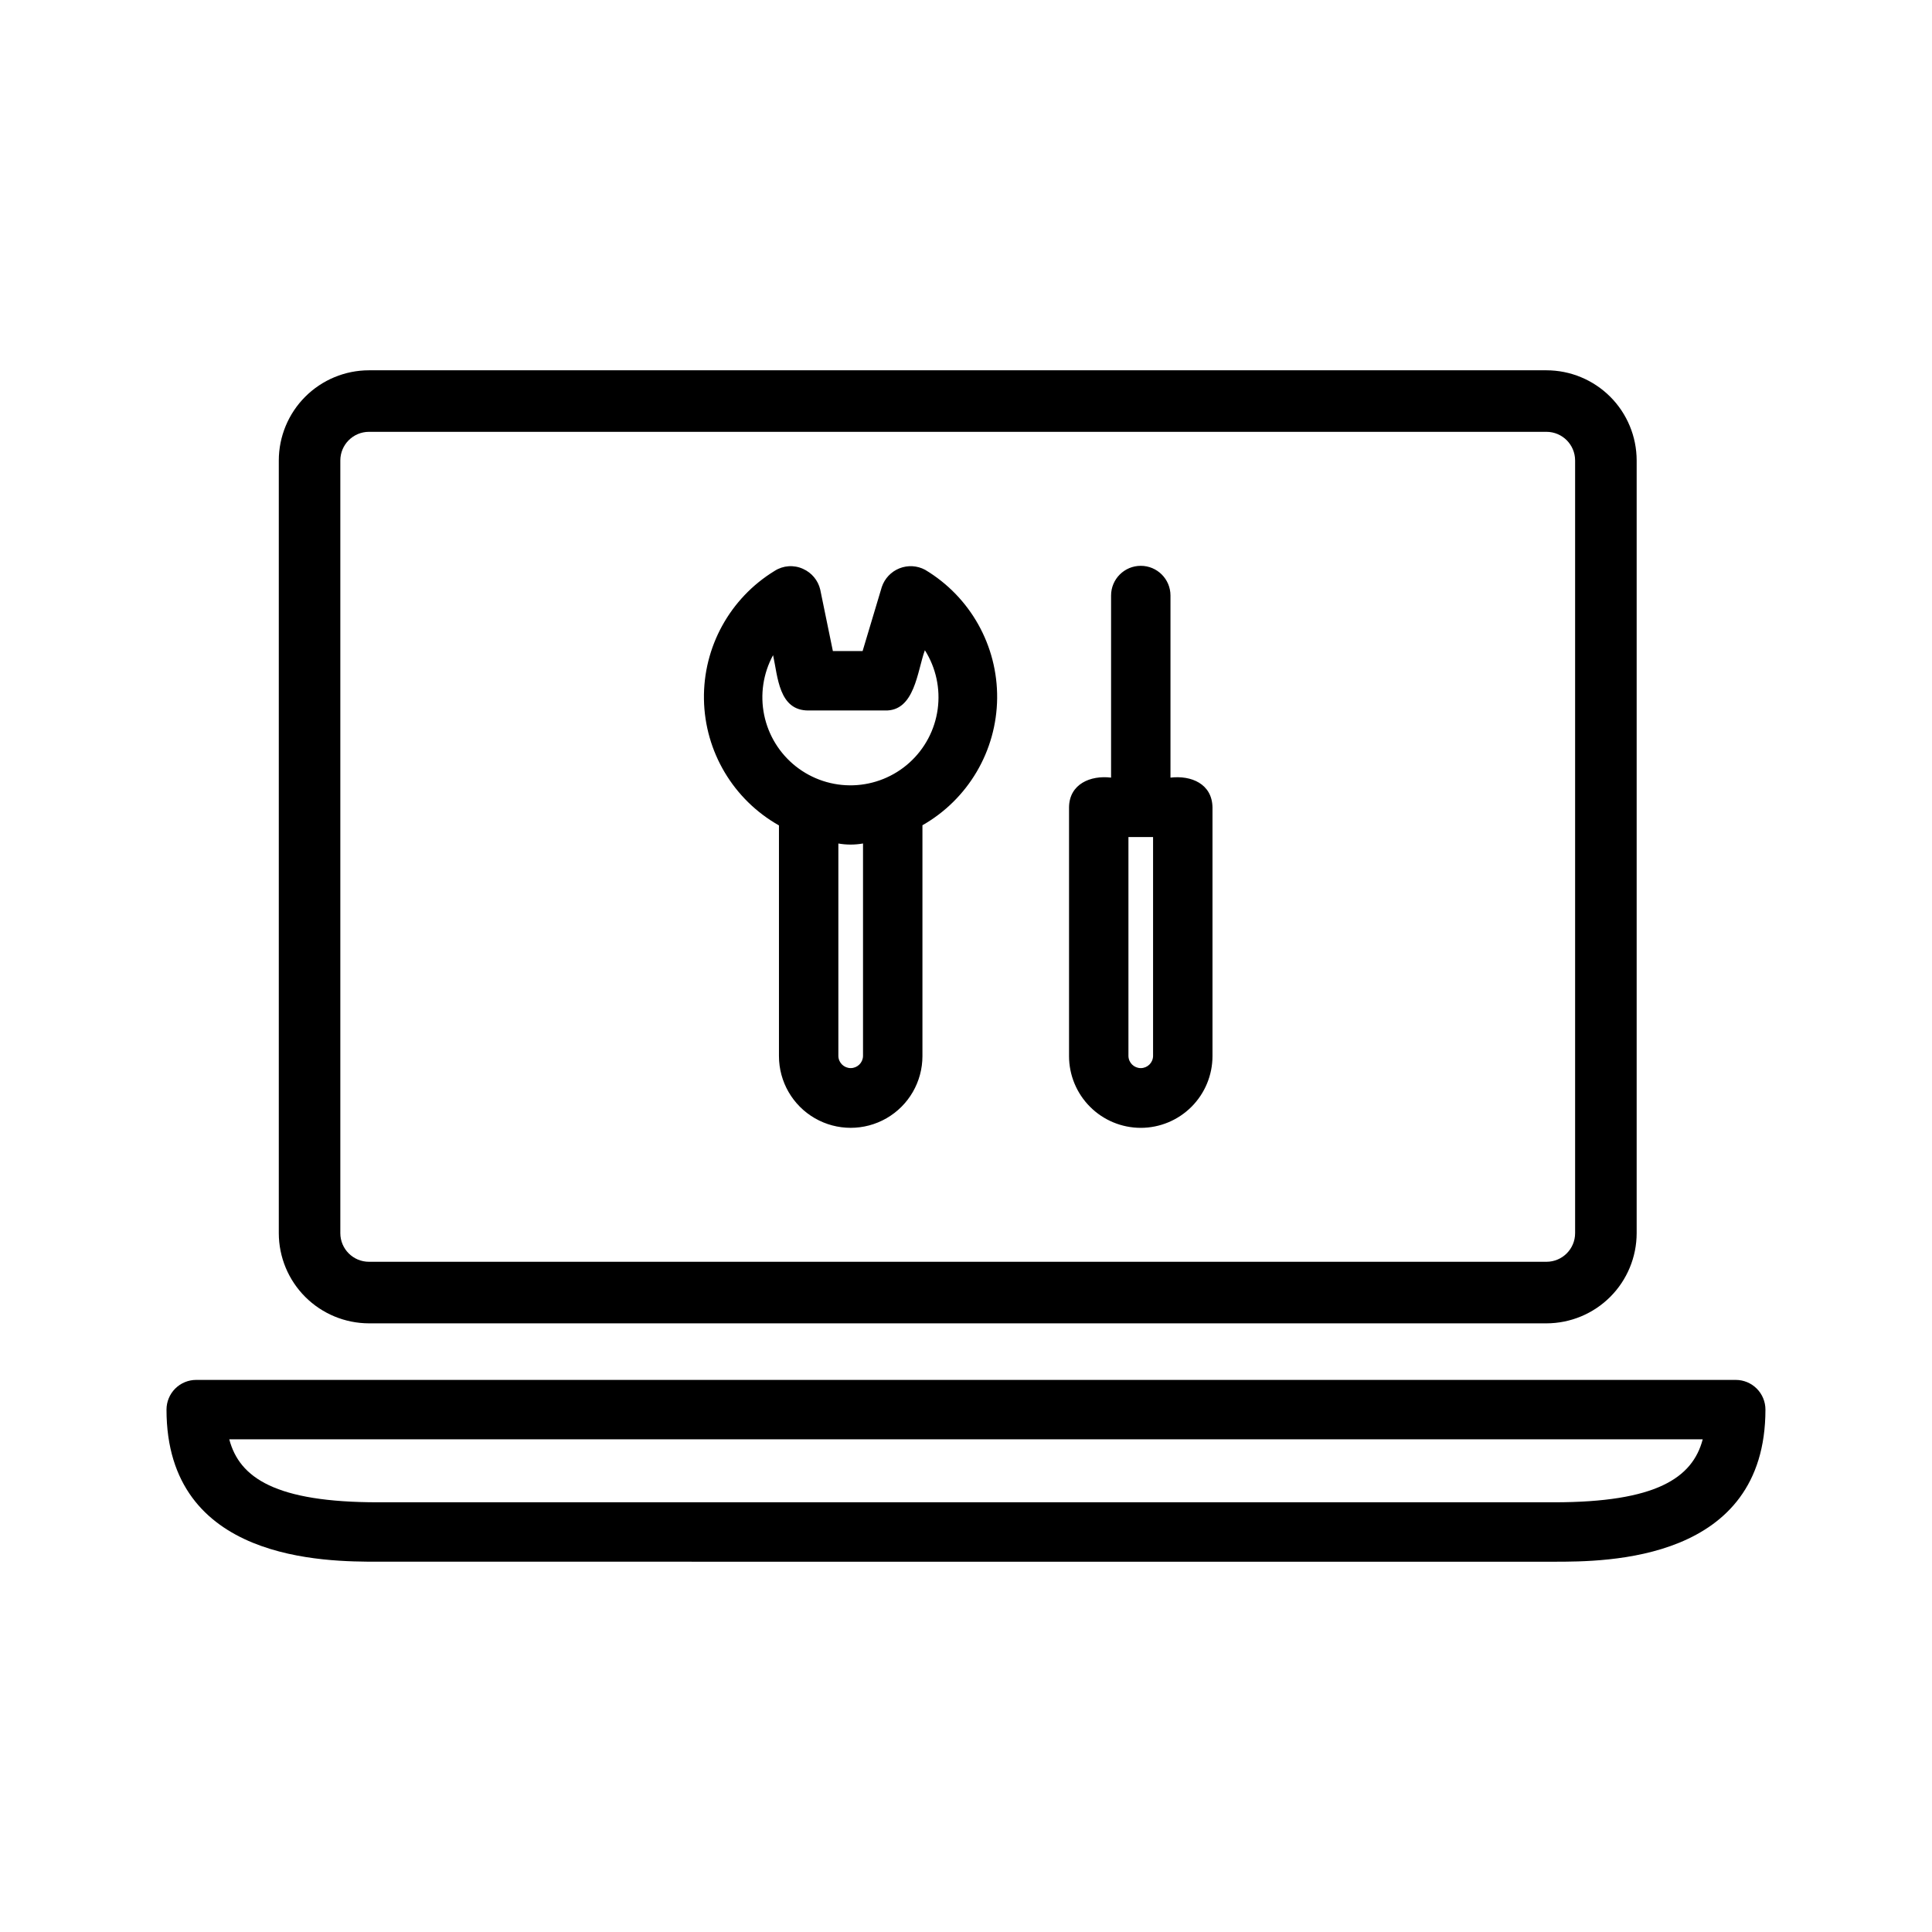 <?xml version="1.0" encoding="UTF-8"?>
<!-- Uploaded to: SVG Find, www.svgfind.com, Generator: SVG Find Mixer Tools -->
<svg fill="#000000" width="800px" height="800px" version="1.1" viewBox="144 144 512 512" xmlns="http://www.w3.org/2000/svg">
 <path d="m241.78 494.7h312.05c6.34-0.012 12.414-2.531 16.895-7.012 4.481-4.481 7-10.555 7.008-16.891v-204.77c-0.008-6.336-2.527-12.41-7.008-16.891-4.484-4.477-10.559-7-16.895-7.004h-312.05c-6.336 0.004-12.41 2.527-16.891 7.004-4.477 4.481-7 10.555-7.004 16.891v204.77c0.004 6.336 2.523 12.41 7.004 16.891s10.555 7 16.891 7.012zm-7.59-228.67c0.004-4.191 3.398-7.586 7.59-7.59h312.05c4.191 0.004 7.586 3.398 7.59 7.59v204.77c0 4.191-3.398 7.586-7.59 7.586h-312.05c-4.191 0-7.586-3.394-7.59-7.586zm369.8 243.66h-407.99c-2.09 0-4.094 0.828-5.57 2.305-1.473 1.477-2.305 3.481-2.305 5.566 0 40.305 42.188 40.305 56.055 40.305l311.62 0.004c13.867 0 56.059 0 56.059-40.305v-0.004c0-2.086-0.828-4.09-2.305-5.566-1.477-1.477-3.481-2.305-5.566-2.305zm-48.188 32.434h-311.62c-27.066 0-36.723-6.426-39.422-16.691h390.48c-2.707 10.266-12.359 16.691-39.43 16.691zm-205.37-179.38v61.133c0 6.793 3.625 13.07 9.504 16.465 5.883 3.394 13.129 3.394 19.012 0 5.883-3.394 9.508-9.672 9.508-16.465v-61.176c12.113-6.894 19.652-19.707 19.797-33.648 0.145-13.938-7.125-26.902-19.094-34.051-2.098-1.125-4.582-1.266-6.793-0.387-2.211 0.879-3.922 2.688-4.68 4.945l-5.086 16.98h-7.879l-3.352-16.305c-0.578-2.438-2.266-4.461-4.555-5.477-2.434-1.117-5.269-0.918-7.523 0.531-11.84 7.227-18.969 20.184-18.734 34.055 0.234 13.867 7.797 26.578 19.875 33.398zm22.277 61.133c-0.047 1.77-1.496 3.18-3.266 3.18s-3.219-1.41-3.269-3.18v-56.336c2.164 0.379 4.375 0.375 6.535-0.008zm5.75-91.594c8.008 0.301 8.629-10.559 10.645-15.965 2.941 4.656 4.141 10.203 3.387 15.656-0.75 5.453-3.41 10.469-7.5 14.152s-9.355 5.805-14.859 5.984c-5.5 0.18-10.891-1.594-15.215-5.004-4.32-3.41-7.301-8.242-8.406-13.637-1.105-5.391-0.27-11.004 2.363-15.84 1.262 5.691 1.484 14.734 9.43 14.656zm67.859 110.61c5.039-0.004 9.871-2.012 13.434-5.574 3.562-3.566 5.566-8.398 5.57-13.438v-65.93c-0.109-6.215-5.629-8.523-11.133-7.871v-48.258c0-4.348-3.523-7.871-7.871-7.871-4.348 0-7.871 3.523-7.871 7.871v48.258c-5.445-0.668-11.074 1.684-11.141 7.871v65.93c0.004 5.043 2.008 9.875 5.574 13.438 3.562 3.566 8.395 5.57 13.438 5.574zm3.258-19.012c-0.047 1.77-1.492 3.18-3.262 3.18-1.77 0-3.215-1.41-3.266-3.18v-58.055h6.527z"/>
</svg>